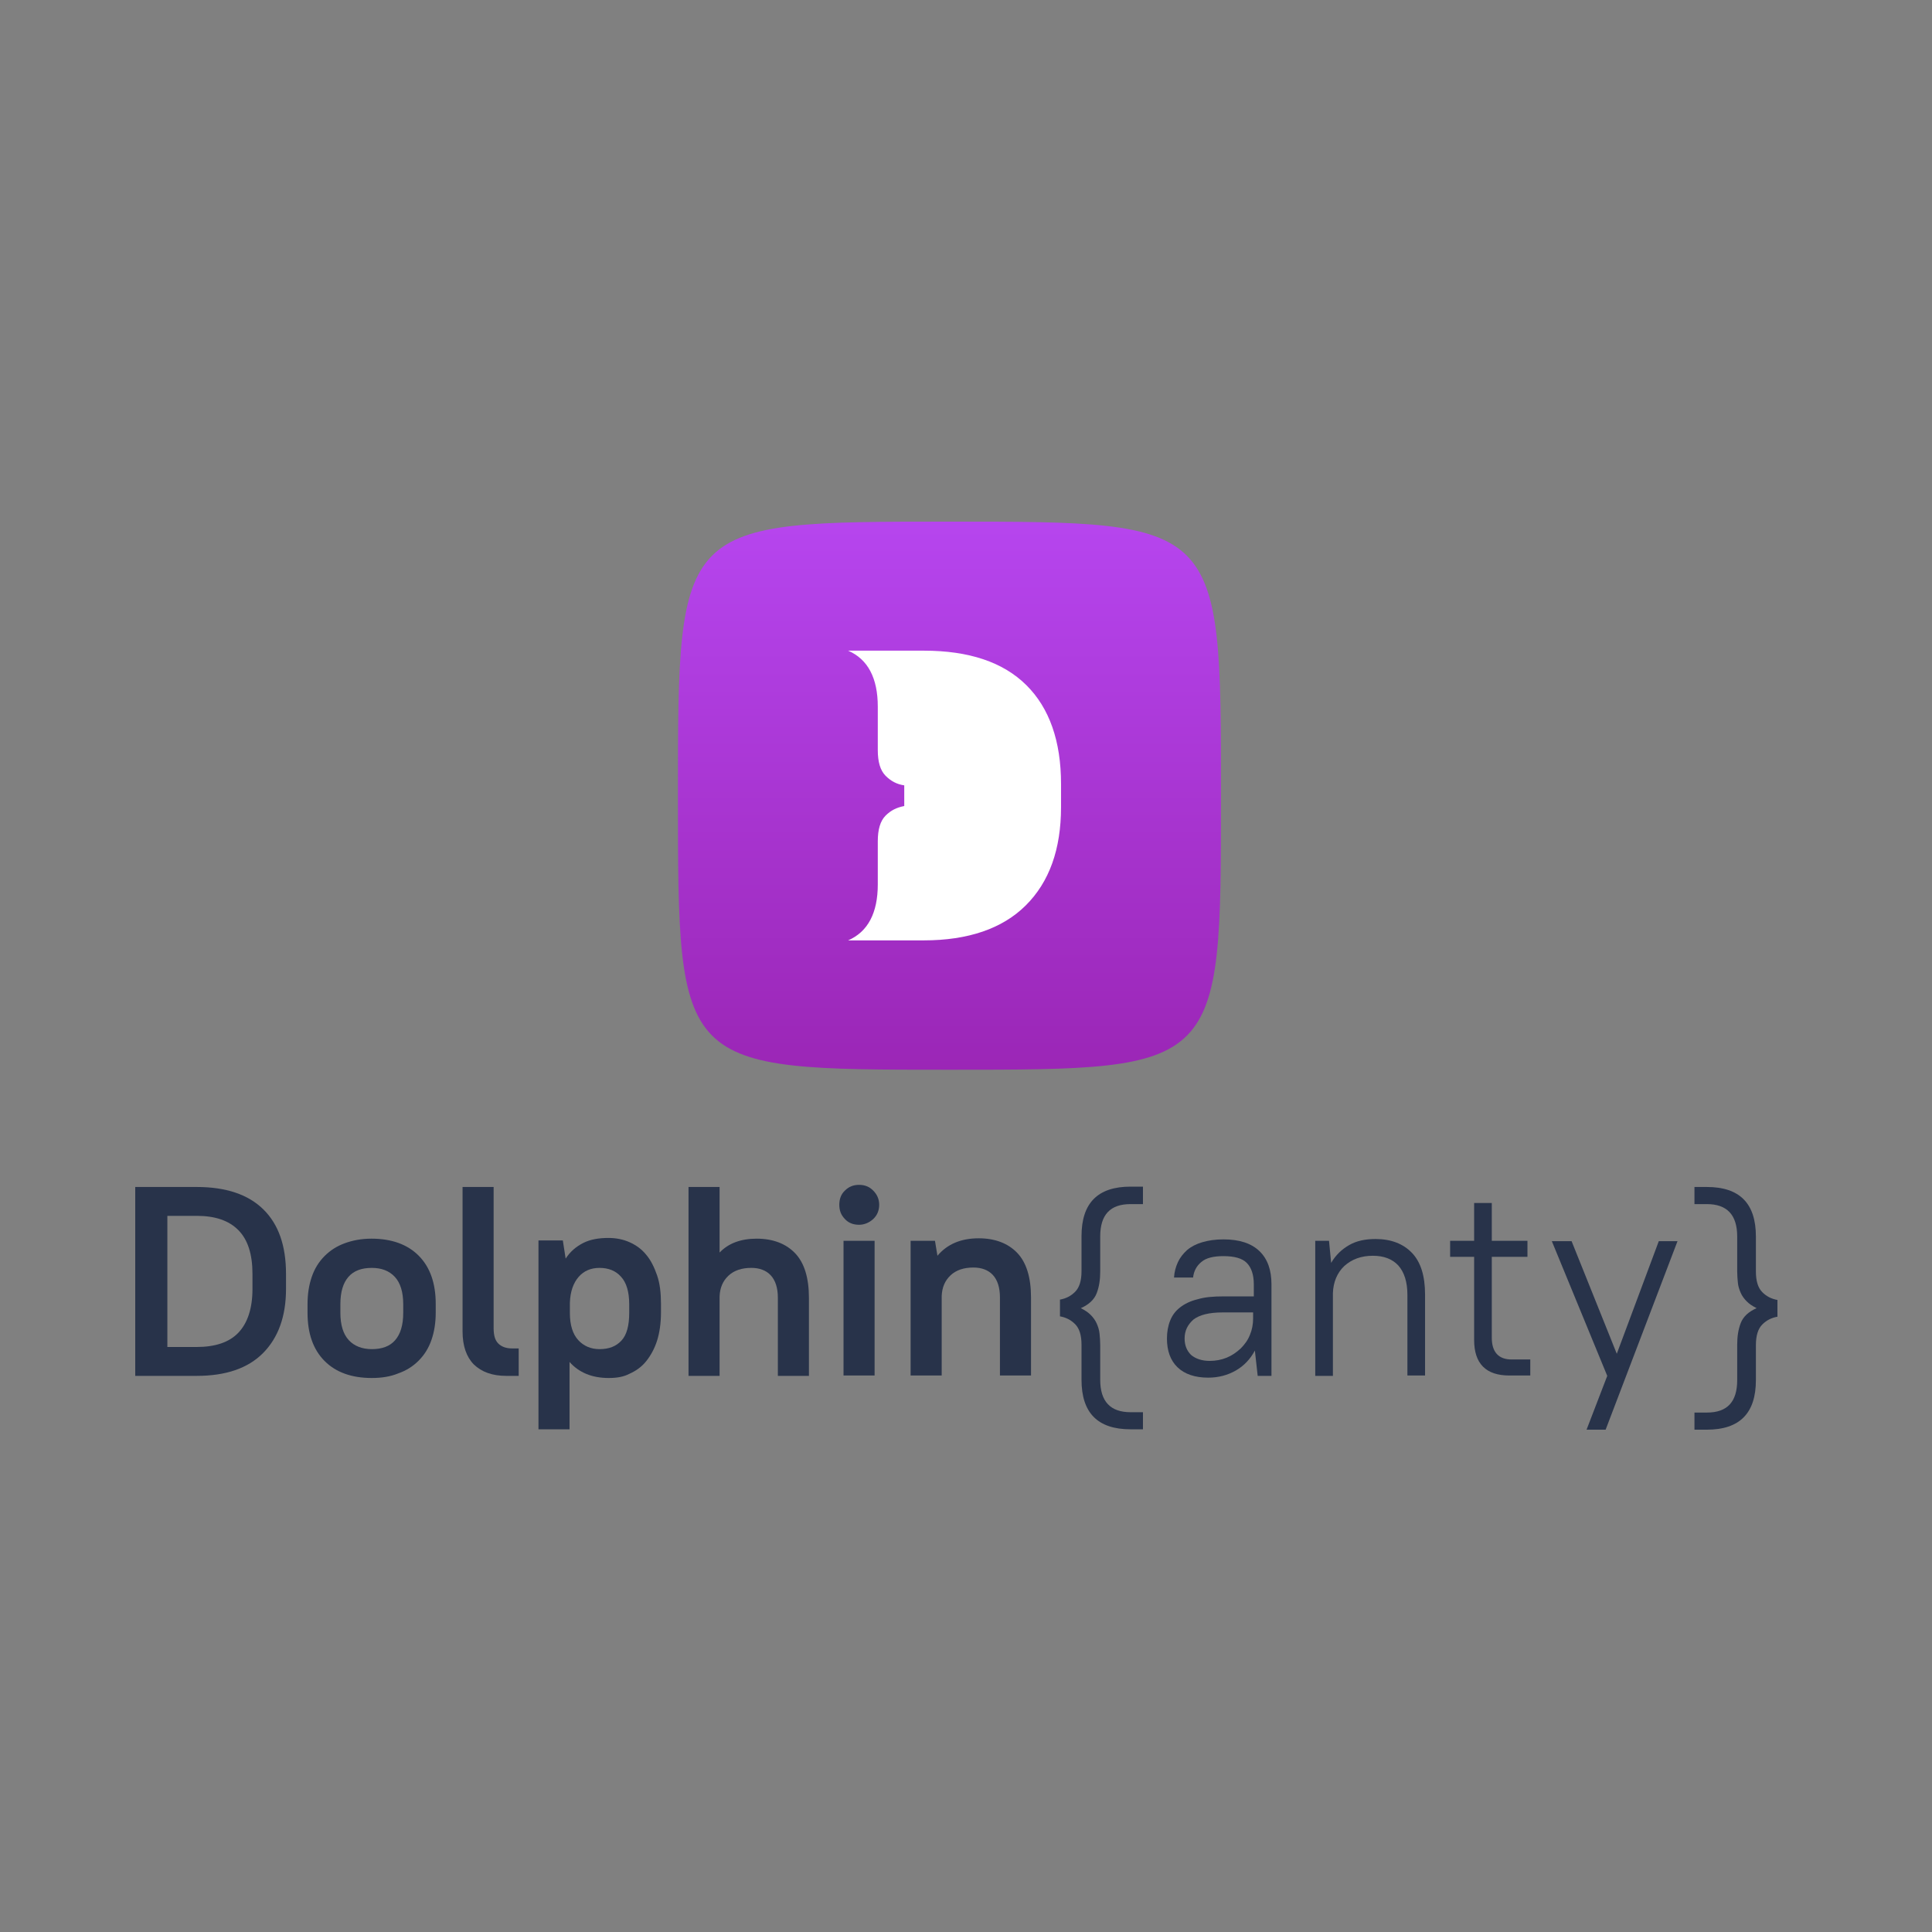 <?xml version="1.0" encoding="UTF-8"?>
<svg xmlns="http://www.w3.org/2000/svg" width="100" height="100" viewBox="0 0 100 100" fill="none">
  <rect x="0" y="0" width="100" height="100" fill="#808080" stroke="none"/>
  <g clip-path="url(#clip0_6279_30049)">
    <path d="M7 61.438H10.18C11.697 61.438 12.848 61.826 13.634 62.6C14.42 63.375 14.804 64.482 14.804 65.939V66.714C14.804 68.134 14.402 69.241 13.616 70.034C12.83 70.827 11.679 71.215 10.18 71.215H7V61.438ZM8.663 62.914V69.72H10.18C11.13 69.72 11.861 69.481 12.336 68.983C12.812 68.484 13.068 67.728 13.068 66.714V65.939C13.068 64.924 12.83 64.168 12.336 63.67C11.843 63.172 11.13 62.932 10.18 62.932H8.663V62.914Z" fill="#28334A"></path>
    <path d="M19.245 71.325C18.203 71.325 17.381 71.03 16.796 70.44C16.211 69.85 15.918 69.02 15.918 67.95V67.507C15.918 66.972 15.992 66.511 16.138 66.087C16.284 65.662 16.503 65.312 16.796 65.017C17.088 64.722 17.435 64.5 17.837 64.353C18.239 64.205 18.696 64.113 19.226 64.113C20.268 64.113 21.09 64.408 21.675 64.998C22.26 65.589 22.553 66.419 22.553 67.489V67.931C22.553 68.466 22.48 68.927 22.333 69.352C22.187 69.776 21.968 70.126 21.675 70.421C21.383 70.717 21.036 70.938 20.615 71.086C20.213 71.252 19.756 71.325 19.245 71.325ZM19.245 69.831C19.775 69.831 20.177 69.684 20.451 69.37C20.725 69.056 20.871 68.595 20.871 67.95V67.507C20.871 66.88 20.725 66.4 20.433 66.087C20.14 65.773 19.738 65.626 19.245 65.626C18.715 65.626 18.313 65.773 18.038 66.087C17.764 66.4 17.618 66.862 17.618 67.507V67.95C17.618 68.577 17.764 69.056 18.057 69.37C18.331 69.665 18.733 69.831 19.245 69.831Z" fill="#28334A"></path>
    <path d="M24.526 70.624C24.143 70.237 23.942 69.665 23.942 68.909V61.438H25.55V68.743C25.55 69.112 25.623 69.37 25.787 69.536C25.952 69.702 26.189 69.794 26.5 69.794H26.847V71.215H26.208C25.477 71.215 24.928 71.012 24.526 70.624Z" fill="#28334A"></path>
    <path d="M31.508 71.325C30.649 71.325 29.973 71.049 29.479 70.495V73.982H27.871V64.205H29.132L29.278 65.146C29.516 64.777 29.826 64.519 30.192 64.334C30.557 64.15 30.996 64.076 31.489 64.076C31.891 64.076 32.257 64.15 32.586 64.297C32.915 64.445 33.207 64.648 33.445 64.943C33.682 65.22 33.865 65.589 34.011 66.013C34.158 66.437 34.212 66.935 34.212 67.489V67.931C34.212 68.485 34.139 68.983 34.011 69.389C33.883 69.794 33.682 70.163 33.445 70.458C33.207 70.754 32.915 70.957 32.586 71.104C32.275 71.27 31.91 71.325 31.508 71.325ZM31.032 69.831C31.526 69.831 31.891 69.684 32.166 69.389C32.44 69.093 32.568 68.614 32.568 67.95V67.507C32.568 66.862 32.421 66.382 32.147 66.087C31.873 65.773 31.489 65.626 31.032 65.626C30.594 65.626 30.228 65.773 29.954 66.087C29.68 66.4 29.516 66.843 29.497 67.433V67.968C29.497 68.577 29.643 69.056 29.936 69.37C30.21 69.665 30.576 69.831 31.032 69.831Z" fill="#28334A"></path>
    <path d="M35.638 61.438H37.246V64.832C37.703 64.353 38.343 64.113 39.165 64.113C40.006 64.113 40.682 64.371 41.157 64.869C41.632 65.367 41.87 66.142 41.87 67.175V71.215H40.262V67.175C40.262 66.658 40.134 66.271 39.896 66.013C39.659 65.755 39.311 65.625 38.891 65.625C38.398 65.625 37.995 65.755 37.703 66.031C37.411 66.308 37.264 66.658 37.246 67.101V71.215H35.638V61.438Z" fill="#28334A"></path>
    <path d="M44.465 63.394C44.173 63.394 43.917 63.301 43.734 63.098C43.533 62.895 43.442 62.656 43.442 62.361C43.442 62.066 43.533 61.807 43.734 61.623C43.935 61.42 44.173 61.328 44.465 61.328C44.758 61.328 44.995 61.42 45.196 61.623C45.397 61.826 45.507 62.066 45.507 62.361C45.507 62.656 45.397 62.914 45.196 63.098C44.995 63.283 44.739 63.394 44.465 63.394ZM43.661 64.224H45.269V71.196H43.661V64.224Z" fill="#28334A"></path>
    <path d="M47.133 64.224H48.394L48.522 64.998C49.034 64.39 49.747 64.094 50.66 64.094C51.501 64.094 52.177 64.353 52.653 64.851C53.128 65.349 53.365 66.124 53.365 67.156V71.196H51.757V67.156C51.757 66.64 51.629 66.253 51.392 65.994C51.154 65.736 50.807 65.607 50.386 65.607C49.893 65.607 49.491 65.736 49.198 66.013C48.906 66.29 48.76 66.64 48.742 67.083V71.196H47.133V64.224Z" fill="#28334A"></path>
    <path d="M59.159 62.324H58.519C57.459 62.324 56.947 62.877 56.947 64.002V65.81C56.947 66.234 56.892 66.603 56.765 66.935C56.637 67.267 56.362 67.525 55.942 67.71C56.161 67.821 56.326 67.931 56.454 68.06C56.582 68.189 56.691 68.337 56.765 68.503C56.838 68.669 56.892 68.835 56.911 69.02C56.929 69.204 56.947 69.407 56.947 69.61V71.418C56.947 72.543 57.477 73.096 58.519 73.096H59.159V73.981H58.519C56.819 73.981 55.979 73.133 55.979 71.418V69.61C55.979 69.112 55.869 68.761 55.65 68.54C55.43 68.319 55.175 68.189 54.864 68.134V67.267C55.175 67.212 55.43 67.083 55.65 66.861C55.869 66.64 55.979 66.29 55.979 65.792V63.984C55.979 62.268 56.819 61.42 58.519 61.42H59.159V62.324Z" fill="#28334A"></path>
    <path d="M62.54 71.307C61.845 71.307 61.315 71.122 60.95 70.772C60.584 70.421 60.401 69.924 60.401 69.278C60.401 68.946 60.456 68.632 60.566 68.356C60.676 68.079 60.84 67.858 61.078 67.673C61.315 67.489 61.608 67.341 61.991 67.249C62.357 67.138 62.795 67.101 63.325 67.101H64.897V66.474C64.897 65.976 64.769 65.607 64.532 65.367C64.294 65.127 63.892 65.017 63.325 65.017C62.814 65.017 62.43 65.109 62.192 65.312C61.937 65.515 61.79 65.792 61.754 66.124H60.767C60.785 65.829 60.858 65.57 60.968 65.33C61.078 65.091 61.242 64.888 61.443 64.703C61.662 64.519 61.918 64.39 62.229 64.297C62.54 64.205 62.905 64.15 63.325 64.15C64.148 64.15 64.769 64.353 65.19 64.759C65.61 65.164 65.811 65.736 65.811 66.474V71.215H65.098L64.952 69.905C64.715 70.348 64.385 70.698 63.965 70.938C63.545 71.178 63.07 71.307 62.54 71.307ZM62.613 70.44C62.923 70.44 63.216 70.385 63.49 70.274C63.764 70.163 64.002 69.997 64.221 69.794C64.422 69.591 64.587 69.37 64.696 69.093C64.806 68.835 64.861 68.54 64.861 68.245V67.931H63.289C62.576 67.931 62.083 68.06 61.772 68.3C61.48 68.558 61.315 68.872 61.315 69.278C61.315 69.628 61.425 69.905 61.644 70.126C61.882 70.329 62.211 70.44 62.613 70.44Z" fill="#28334A"></path>
    <path d="M68.077 64.224H68.79L68.9 65.367C69.137 64.961 69.448 64.666 69.832 64.445C70.216 64.224 70.672 64.131 71.202 64.131C71.988 64.131 72.628 64.371 73.085 64.851C73.542 65.33 73.761 66.05 73.761 67.009V71.196H72.847V67.027C72.847 66.345 72.683 65.847 72.372 65.496C72.061 65.164 71.623 64.998 71.056 64.998C70.453 64.998 69.96 65.183 69.576 65.533C69.21 65.884 69.009 66.363 68.991 66.935V71.215H68.077V64.224Z" fill="#28334A"></path>
    <path d="M75.058 64.224H76.301V62.268H77.215V64.224H79.061V65.054H77.215V69.241C77.215 69.979 77.562 70.366 78.238 70.366H79.207V71.196H78.129C77.526 71.196 77.069 71.049 76.758 70.735C76.447 70.421 76.301 69.96 76.301 69.352V65.054H75.058V64.224Z" fill="#28334A"></path>
    <path d="M83.191 71.215L80.322 64.242H81.345L83.685 70.071L85.859 64.242H86.828L83.1 74.019H82.113L83.191 71.215Z" fill="#28334A"></path>
    <path d="M87.705 73.114H88.345C89.405 73.114 89.917 72.561 89.917 71.436V69.61C89.917 69.186 89.971 68.817 90.099 68.484C90.227 68.153 90.501 67.894 90.922 67.71C90.702 67.599 90.538 67.489 90.41 67.359C90.282 67.23 90.172 67.083 90.099 66.917C90.026 66.751 89.971 66.585 89.953 66.4C89.935 66.216 89.917 66.013 89.917 65.81V64.002C89.917 62.877 89.387 62.324 88.345 62.324H87.705V61.438H88.345C90.044 61.438 90.885 62.287 90.885 64.002V65.81C90.885 66.308 90.995 66.658 91.214 66.88C91.433 67.101 91.689 67.23 92 67.286V68.153C91.689 68.208 91.433 68.337 91.214 68.558C90.995 68.78 90.885 69.13 90.885 69.628V71.436C90.885 73.151 90.044 74 88.345 74H87.705V73.114Z" fill="#28334A"></path>
    <path d="M35.09 41.185C35.09 27 35.09 27 49.144 27C63.198 27 63.198 27 63.198 41.185C63.198 55.37 63.198 55.37 49.144 55.37C35.09 55.37 35.09 55.351 35.09 41.185Z" fill="url(#paint0_linear_6279_30049)"></path>
    <path d="M54.919 40.576V41.775C54.919 43.952 54.316 45.649 53.091 46.866C51.885 48.065 50.112 48.674 47.809 48.674H43.898C44.922 48.231 45.434 47.254 45.434 45.778V43.546C45.434 42.937 45.562 42.495 45.836 42.218C46.11 41.941 46.42 41.794 46.804 41.72V40.65C46.42 40.595 46.11 40.429 45.836 40.152C45.562 39.875 45.434 39.433 45.434 38.824V36.574C45.434 35.098 44.922 34.12 43.898 33.678H47.809C50.149 33.678 51.922 34.268 53.128 35.467C54.316 36.647 54.919 38.363 54.919 40.576Z" fill="white"></path>
  </g>
  <defs>
    <linearGradient id="paint0_linear_6279_30049" x1="49.147" y1="27" x2="49.147" y2="55.36" gradientUnits="userSpaceOnUse">
      <stop offset="0.006" stop-color="#B645EE"></stop>
      <stop offset="1" stop-color="#9B26B6"></stop>
    </linearGradient>
    <clipPath id="clip0_6279_30049">
      <rect width="85" height="47" fill="white" transform="translate(7 27)"></rect>
    </clipPath>
  </defs>
</svg>

